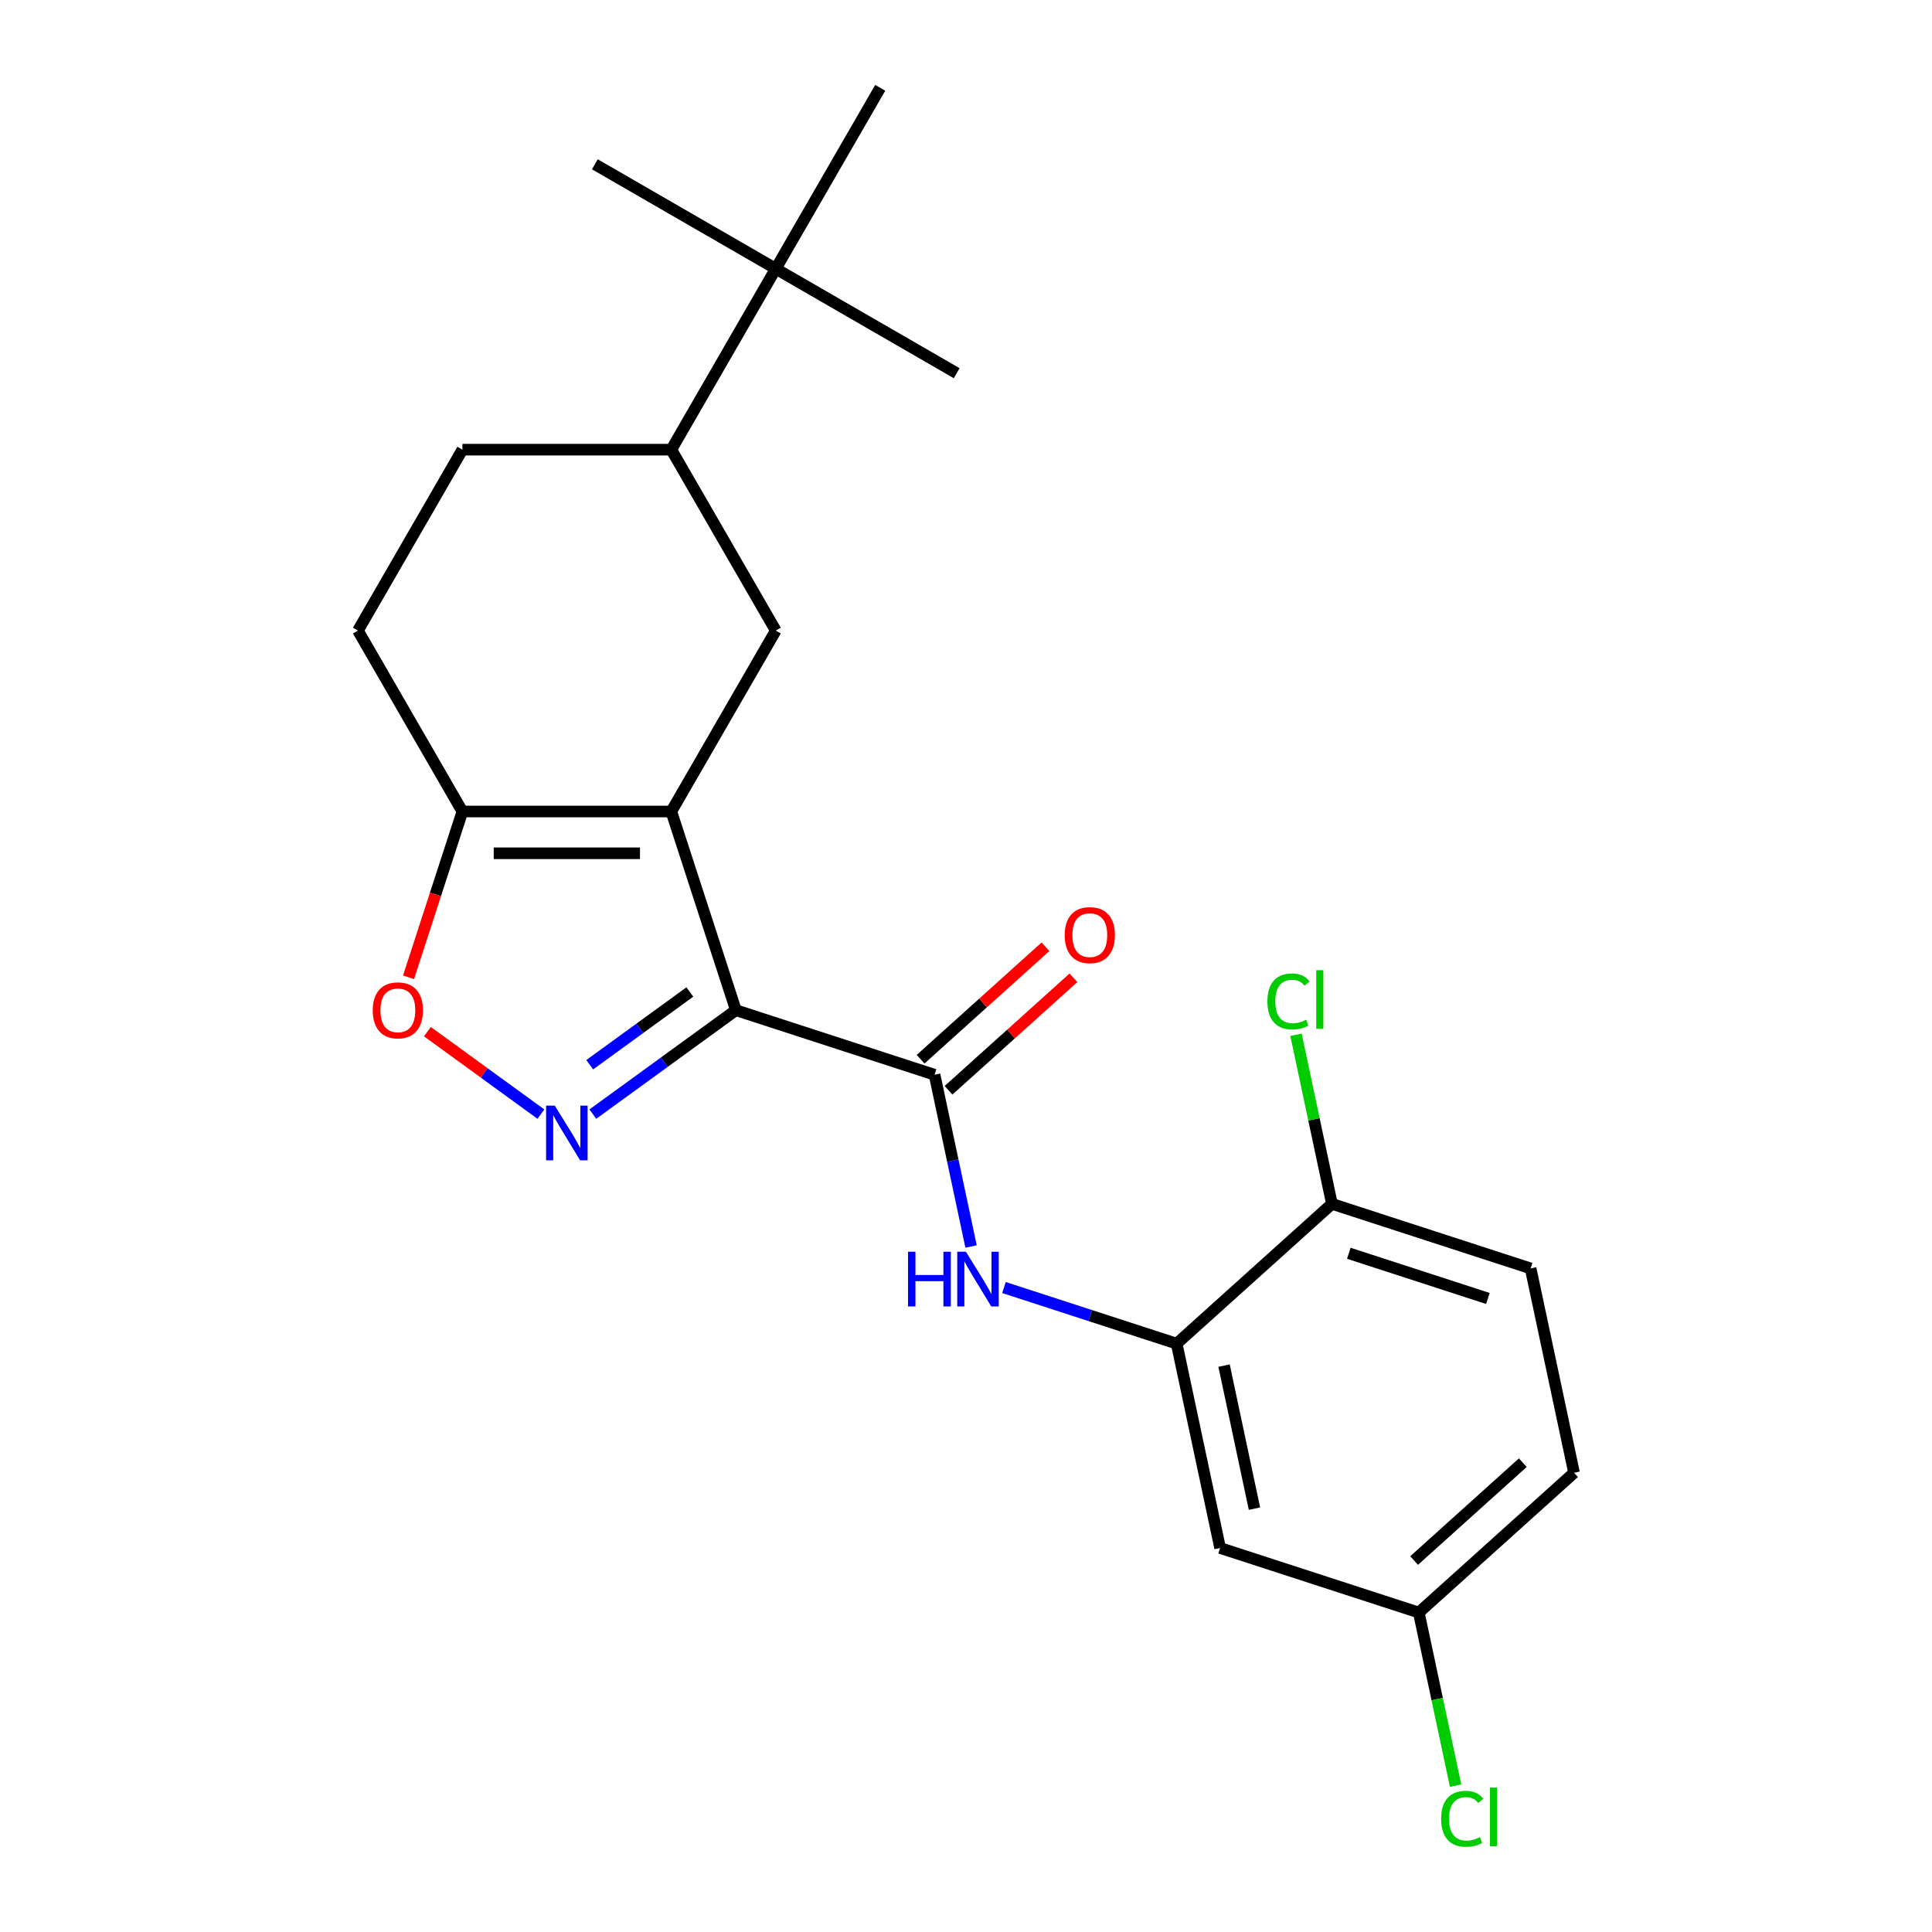 <?xml version='1.0' encoding='iso-8859-1'?>
<svg version='1.1' baseProfile='full'
              xmlns='http://www.w3.org/2000/svg'
                      xmlns:rdkit='http://www.rdkit.org/xml'
                      xmlns:xlink='http://www.w3.org/1999/xlink'
                  xml:space='preserve'
width='1000px' height='1000px' viewBox='0 0 1000 1000'>
<!-- END OF HEADER -->
<rect style='opacity:1.0;fill:#FFFFFF;stroke:none' width='1000' height='1000' x='0' y='0'> </rect>
<path class='bond-0' d='M 380.887,522.872 L 347.472,420.033' style='fill:none;fill-rule:evenodd;stroke:#000000;stroke-width:6px;stroke-linecap:butt;stroke-linejoin:miter;stroke-opacity:1' />
<path class='bond-1' d='M 380.887,522.872 L 343.868,549.768' style='fill:none;fill-rule:evenodd;stroke:#000000;stroke-width:6px;stroke-linecap:butt;stroke-linejoin:miter;stroke-opacity:1' />
<path class='bond-1' d='M 343.868,549.768 L 306.85,576.663' style='fill:none;fill-rule:evenodd;stroke:#0000FF;stroke-width:6px;stroke-linecap:butt;stroke-linejoin:miter;stroke-opacity:1' />
<path class='bond-1' d='M 357.069,513.445 L 331.156,532.272' style='fill:none;fill-rule:evenodd;stroke:#000000;stroke-width:6px;stroke-linecap:butt;stroke-linejoin:miter;stroke-opacity:1' />
<path class='bond-1' d='M 331.156,532.272 L 305.244,551.099' style='fill:none;fill-rule:evenodd;stroke:#0000FF;stroke-width:6px;stroke-linecap:butt;stroke-linejoin:miter;stroke-opacity:1' />
<path class='bond-2' d='M 380.887,522.872 L 483.726,556.287' style='fill:none;fill-rule:evenodd;stroke:#000000;stroke-width:6px;stroke-linecap:butt;stroke-linejoin:miter;stroke-opacity:1' />
<path class='bond-3' d='M 347.472,420.033 L 239.341,420.033' style='fill:none;fill-rule:evenodd;stroke:#000000;stroke-width:6px;stroke-linecap:butt;stroke-linejoin:miter;stroke-opacity:1' />
<path class='bond-3' d='M 331.252,441.659 L 255.56,441.659' style='fill:none;fill-rule:evenodd;stroke:#000000;stroke-width:6px;stroke-linecap:butt;stroke-linejoin:miter;stroke-opacity:1' />
<path class='bond-6' d='M 347.472,420.033 L 401.538,326.388' style='fill:none;fill-rule:evenodd;stroke:#000000;stroke-width:6px;stroke-linecap:butt;stroke-linejoin:miter;stroke-opacity:1' />
<path class='bond-4' d='M 279.963,576.663 L 250.589,555.321' style='fill:none;fill-rule:evenodd;stroke:#0000FF;stroke-width:6px;stroke-linecap:butt;stroke-linejoin:miter;stroke-opacity:1' />
<path class='bond-4' d='M 250.589,555.321 L 221.214,533.98' style='fill:none;fill-rule:evenodd;stroke:#FF0000;stroke-width:6px;stroke-linecap:butt;stroke-linejoin:miter;stroke-opacity:1' />
<path class='bond-5' d='M 483.726,556.287 L 493.174,600.739' style='fill:none;fill-rule:evenodd;stroke:#000000;stroke-width:6px;stroke-linecap:butt;stroke-linejoin:miter;stroke-opacity:1' />
<path class='bond-5' d='M 493.174,600.739 L 502.623,645.192' style='fill:none;fill-rule:evenodd;stroke:#0000FF;stroke-width:6px;stroke-linecap:butt;stroke-linejoin:miter;stroke-opacity:1' />
<path class='bond-12' d='M 490.961,564.323 L 523.288,535.215' style='fill:none;fill-rule:evenodd;stroke:#000000;stroke-width:6px;stroke-linecap:butt;stroke-linejoin:miter;stroke-opacity:1' />
<path class='bond-12' d='M 523.288,535.215 L 555.615,506.108' style='fill:none;fill-rule:evenodd;stroke:#FF0000;stroke-width:6px;stroke-linecap:butt;stroke-linejoin:miter;stroke-opacity:1' />
<path class='bond-12' d='M 476.49,548.251 L 508.817,519.144' style='fill:none;fill-rule:evenodd;stroke:#000000;stroke-width:6px;stroke-linecap:butt;stroke-linejoin:miter;stroke-opacity:1' />
<path class='bond-12' d='M 508.817,519.144 L 541.144,490.036' style='fill:none;fill-rule:evenodd;stroke:#FF0000;stroke-width:6px;stroke-linecap:butt;stroke-linejoin:miter;stroke-opacity:1' />
<path class='bond-13' d='M 239.341,420.033 L 185.275,326.388' style='fill:none;fill-rule:evenodd;stroke:#000000;stroke-width:6px;stroke-linecap:butt;stroke-linejoin:miter;stroke-opacity:1' />
<path class='bond-23' d='M 239.341,420.033 L 225.399,462.941' style='fill:none;fill-rule:evenodd;stroke:#000000;stroke-width:6px;stroke-linecap:butt;stroke-linejoin:miter;stroke-opacity:1' />
<path class='bond-23' d='M 225.399,462.941 L 211.457,505.849' style='fill:none;fill-rule:evenodd;stroke:#FF0000;stroke-width:6px;stroke-linecap:butt;stroke-linejoin:miter;stroke-opacity:1' />
<path class='bond-7' d='M 519.651,666.423 L 564.349,680.947' style='fill:none;fill-rule:evenodd;stroke:#0000FF;stroke-width:6px;stroke-linecap:butt;stroke-linejoin:miter;stroke-opacity:1' />
<path class='bond-7' d='M 564.349,680.947 L 609.047,695.47' style='fill:none;fill-rule:evenodd;stroke:#000000;stroke-width:6px;stroke-linecap:butt;stroke-linejoin:miter;stroke-opacity:1' />
<path class='bond-8' d='M 401.538,326.388 L 347.472,232.744' style='fill:none;fill-rule:evenodd;stroke:#000000;stroke-width:6px;stroke-linecap:butt;stroke-linejoin:miter;stroke-opacity:1' />
<path class='bond-9' d='M 609.047,695.47 L 631.529,801.238' style='fill:none;fill-rule:evenodd;stroke:#000000;stroke-width:6px;stroke-linecap:butt;stroke-linejoin:miter;stroke-opacity:1' />
<path class='bond-9' d='M 633.573,706.839 L 649.31,780.877' style='fill:none;fill-rule:evenodd;stroke:#000000;stroke-width:6px;stroke-linecap:butt;stroke-linejoin:miter;stroke-opacity:1' />
<path class='bond-11' d='M 609.047,695.47 L 689.404,623.116' style='fill:none;fill-rule:evenodd;stroke:#000000;stroke-width:6px;stroke-linecap:butt;stroke-linejoin:miter;stroke-opacity:1' />
<path class='bond-10' d='M 347.472,232.744 L 401.538,139.099' style='fill:none;fill-rule:evenodd;stroke:#000000;stroke-width:6px;stroke-linecap:butt;stroke-linejoin:miter;stroke-opacity:1' />
<path class='bond-14' d='M 347.472,232.744 L 239.341,232.744' style='fill:none;fill-rule:evenodd;stroke:#000000;stroke-width:6px;stroke-linecap:butt;stroke-linejoin:miter;stroke-opacity:1' />
<path class='bond-16' d='M 631.529,801.238 L 734.368,834.653' style='fill:none;fill-rule:evenodd;stroke:#000000;stroke-width:6px;stroke-linecap:butt;stroke-linejoin:miter;stroke-opacity:1' />
<path class='bond-20' d='M 401.538,139.099 L 495.183,193.165' style='fill:none;fill-rule:evenodd;stroke:#000000;stroke-width:6px;stroke-linecap:butt;stroke-linejoin:miter;stroke-opacity:1' />
<path class='bond-21' d='M 401.538,139.099 L 307.893,85.033' style='fill:none;fill-rule:evenodd;stroke:#000000;stroke-width:6px;stroke-linecap:butt;stroke-linejoin:miter;stroke-opacity:1' />
<path class='bond-22' d='M 401.538,139.099 L 455.604,45.455' style='fill:none;fill-rule:evenodd;stroke:#000000;stroke-width:6px;stroke-linecap:butt;stroke-linejoin:miter;stroke-opacity:1' />
<path class='bond-15' d='M 689.404,623.116 L 792.243,656.53' style='fill:none;fill-rule:evenodd;stroke:#000000;stroke-width:6px;stroke-linecap:butt;stroke-linejoin:miter;stroke-opacity:1' />
<path class='bond-15' d='M 698.147,648.696 L 770.135,672.086' style='fill:none;fill-rule:evenodd;stroke:#000000;stroke-width:6px;stroke-linecap:butt;stroke-linejoin:miter;stroke-opacity:1' />
<path class='bond-17' d='M 689.404,623.116 L 680.102,579.353' style='fill:none;fill-rule:evenodd;stroke:#000000;stroke-width:6px;stroke-linecap:butt;stroke-linejoin:miter;stroke-opacity:1' />
<path class='bond-17' d='M 680.102,579.353 L 670.8,535.59' style='fill:none;fill-rule:evenodd;stroke:#00CC00;stroke-width:6px;stroke-linecap:butt;stroke-linejoin:miter;stroke-opacity:1' />
<path class='bond-24' d='M 185.275,326.388 L 239.341,232.744' style='fill:none;fill-rule:evenodd;stroke:#000000;stroke-width:6px;stroke-linecap:butt;stroke-linejoin:miter;stroke-opacity:1' />
<path class='bond-18' d='M 792.243,656.53 L 814.725,762.299' style='fill:none;fill-rule:evenodd;stroke:#000000;stroke-width:6px;stroke-linecap:butt;stroke-linejoin:miter;stroke-opacity:1' />
<path class='bond-19' d='M 734.368,834.653 L 743.891,879.456' style='fill:none;fill-rule:evenodd;stroke:#000000;stroke-width:6px;stroke-linecap:butt;stroke-linejoin:miter;stroke-opacity:1' />
<path class='bond-19' d='M 743.891,879.456 L 753.414,924.258' style='fill:none;fill-rule:evenodd;stroke:#00CC00;stroke-width:6px;stroke-linecap:butt;stroke-linejoin:miter;stroke-opacity:1' />
<path class='bond-25' d='M 734.368,834.653 L 814.725,762.299' style='fill:none;fill-rule:evenodd;stroke:#000000;stroke-width:6px;stroke-linecap:butt;stroke-linejoin:miter;stroke-opacity:1' />
<path class='bond-25' d='M 731.951,807.728 L 788.201,757.08' style='fill:none;fill-rule:evenodd;stroke:#000000;stroke-width:6px;stroke-linecap:butt;stroke-linejoin:miter;stroke-opacity:1' />
<path  class='atom-2' d='M 287.146 572.27
L 296.426 587.27
Q 297.346 588.75, 298.826 591.43
Q 300.306 594.11, 300.386 594.27
L 300.386 572.27
L 304.146 572.27
L 304.146 600.59
L 300.266 600.59
L 290.306 584.19
Q 289.146 582.27, 287.906 580.07
Q 286.706 577.87, 286.346 577.19
L 286.346 600.59
L 282.666 600.59
L 282.666 572.27
L 287.146 572.27
' fill='#0000FF'/>
<path  class='atom-5' d='M 192.926 522.952
Q 192.926 516.152, 196.286 512.352
Q 199.646 508.552, 205.926 508.552
Q 212.206 508.552, 215.566 512.352
Q 218.926 516.152, 218.926 522.952
Q 218.926 529.832, 215.526 533.752
Q 212.126 537.632, 205.926 537.632
Q 199.686 537.632, 196.286 533.752
Q 192.926 529.872, 192.926 522.952
M 205.926 534.432
Q 210.246 534.432, 212.566 531.552
Q 214.926 528.632, 214.926 522.952
Q 214.926 517.392, 212.566 514.592
Q 210.246 511.752, 205.926 511.752
Q 201.606 511.752, 199.246 514.552
Q 196.926 517.352, 196.926 522.952
Q 196.926 528.672, 199.246 531.552
Q 201.606 534.432, 205.926 534.432
' fill='#FF0000'/>
<path  class='atom-6' d='M 469.988 647.895
L 473.828 647.895
L 473.828 659.935
L 488.308 659.935
L 488.308 647.895
L 492.148 647.895
L 492.148 676.215
L 488.308 676.215
L 488.308 663.135
L 473.828 663.135
L 473.828 676.215
L 469.988 676.215
L 469.988 647.895
' fill='#0000FF'/>
<path  class='atom-6' d='M 499.948 647.895
L 509.228 662.895
Q 510.148 664.375, 511.628 667.055
Q 513.108 669.735, 513.188 669.895
L 513.188 647.895
L 516.948 647.895
L 516.948 676.215
L 513.068 676.215
L 503.108 659.815
Q 501.948 657.895, 500.708 655.695
Q 499.508 653.495, 499.148 652.815
L 499.148 676.215
L 495.468 676.215
L 495.468 647.895
L 499.948 647.895
' fill='#0000FF'/>
<path  class='atom-13' d='M 551.083 484.013
Q 551.083 477.213, 554.443 473.413
Q 557.803 469.613, 564.083 469.613
Q 570.363 469.613, 573.723 473.413
Q 577.083 477.213, 577.083 484.013
Q 577.083 490.893, 573.683 494.813
Q 570.283 498.693, 564.083 498.693
Q 557.843 498.693, 554.443 494.813
Q 551.083 490.933, 551.083 484.013
M 564.083 495.493
Q 568.403 495.493, 570.723 492.613
Q 573.083 489.693, 573.083 484.013
Q 573.083 478.453, 570.723 475.653
Q 568.403 472.813, 564.083 472.813
Q 559.763 472.813, 557.403 475.613
Q 555.083 478.413, 555.083 484.013
Q 555.083 489.733, 557.403 492.613
Q 559.763 495.493, 564.083 495.493
' fill='#FF0000'/>
<path  class='atom-18' d='M 656.002 518.327
Q 656.002 511.287, 659.282 507.607
Q 662.602 503.887, 668.882 503.887
Q 674.722 503.887, 677.842 508.007
L 675.202 510.167
Q 672.922 507.167, 668.882 507.167
Q 664.602 507.167, 662.322 510.047
Q 660.082 512.887, 660.082 518.327
Q 660.082 523.927, 662.402 526.807
Q 664.762 529.687, 669.322 529.687
Q 672.442 529.687, 676.082 527.807
L 677.202 530.807
Q 675.722 531.767, 673.482 532.327
Q 671.242 532.887, 668.762 532.887
Q 662.602 532.887, 659.282 529.127
Q 656.002 525.367, 656.002 518.327
' fill='#00CC00'/>
<path  class='atom-18' d='M 681.282 502.167
L 684.962 502.167
L 684.962 532.527
L 681.282 532.527
L 681.282 502.167
' fill='#00CC00'/>
<path  class='atom-20' d='M 745.93 941.402
Q 745.93 934.362, 749.21 930.682
Q 752.53 926.962, 758.81 926.962
Q 764.65 926.962, 767.77 931.082
L 765.13 933.242
Q 762.85 930.242, 758.81 930.242
Q 754.53 930.242, 752.25 933.122
Q 750.01 935.962, 750.01 941.402
Q 750.01 947.002, 752.33 949.882
Q 754.69 952.762, 759.25 952.762
Q 762.37 952.762, 766.01 950.882
L 767.13 953.882
Q 765.65 954.842, 763.41 955.402
Q 761.17 955.962, 758.69 955.962
Q 752.53 955.962, 749.21 952.202
Q 745.93 948.442, 745.93 941.402
' fill='#00CC00'/>
<path  class='atom-20' d='M 771.21 925.242
L 774.89 925.242
L 774.89 955.602
L 771.21 955.602
L 771.21 925.242
' fill='#00CC00'/>
</svg>
